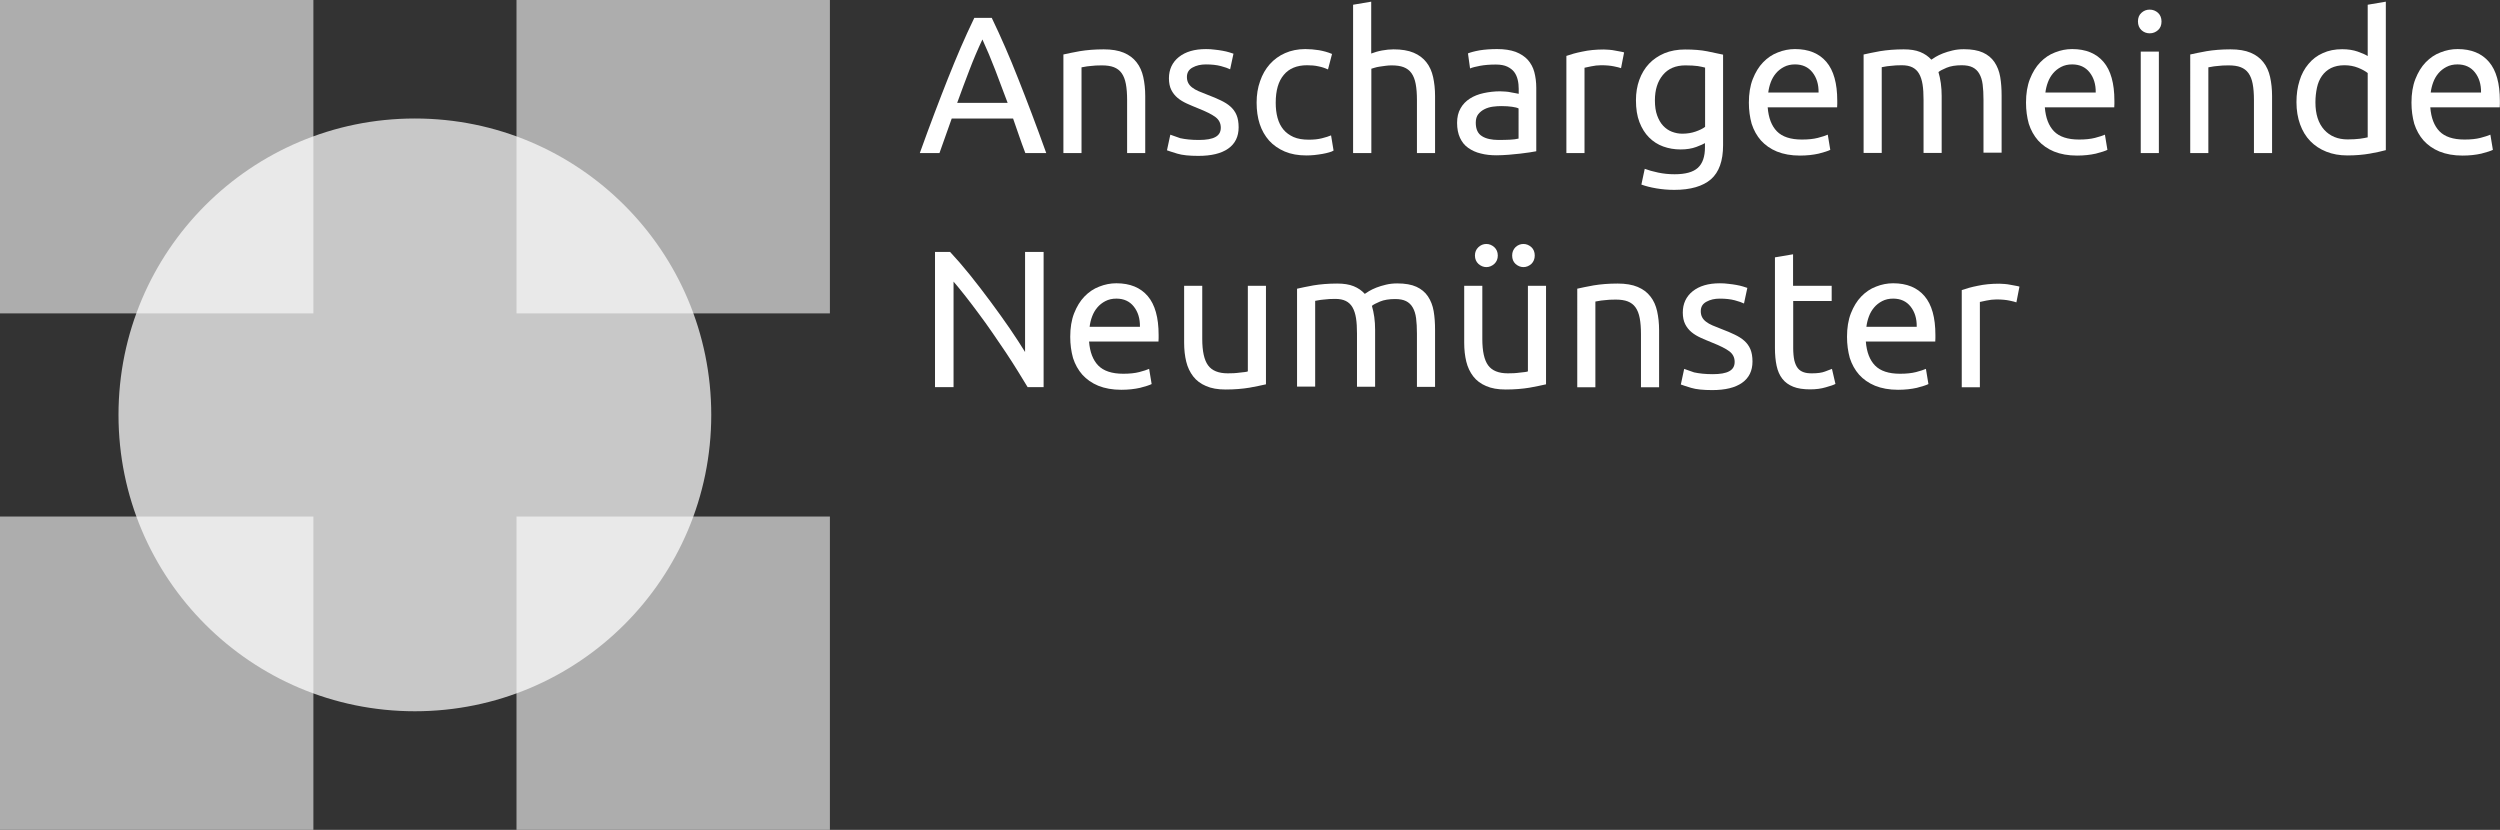 <?xml version="1.0" encoding="utf-8"?>
<!-- Generator: Adobe Illustrator 28.0.0, SVG Export Plug-In . SVG Version: 6.00 Build 0)  -->
<svg version="1.1" xmlns="http://www.w3.org/2000/svg" xmlns:xlink="http://www.w3.org/1999/xlink" x="0px" y="0px"
	 viewBox="0 0 1793.3 595.3" style="enable-background:new 0 0 1793.3 595.3;" xml:space="preserve">
<rect x="0" y="0" width="1793.3" height="595.3" fill="#333333" stroke="none"/>
<style type="text/css">
	.st0{display:none;}
	.st1{display:inline;opacity:0.5;fill:#FFFFFF;}
	.st2{display:inline;opacity:0.95;fill:#FFFFFF;}
	.st3{display:inline;opacity:0.8;fill:#FFFFFF;}
	.st4{opacity:0.73;fill:#FFFFFF;}
	.st5{opacity:0.6;}
	.st6{fill:#FFFFFF;}
</style>
<g id="Ebene_1">
	<g id="Ebene_3">
	</g>
</g>
<g id="Ebene_2" class="st0">
	<path class="st1" d="M595.3,0v224.8h-97.9C475.9,166,429.3,119.3,370.5,97.9V0H595.3z"/>
	<path class="st1" d="M595.3,370.5v224.8H370.5v-97.9c58.8-21.4,105.4-68.1,126.8-126.8H595.3z"/>
	<path class="st1" d="M224.8,0v97.9C166,119.3,119.3,166,97.9,224.8H0V0H224.8z"/>
	<path class="st1" d="M224.8,497.4v97.9H0V370.5h97.9C119.3,429.3,166,475.9,224.8,497.4z"/>
	<path class="st2" d="M497.4,224.8H370.5V97.9C429.3,119.4,475.9,166,497.4,224.8z"/>
	<path class="st2" d="M497.4,370.5c-21.4,58.8-68.1,105.4-126.8,126.8V370.5H497.4z"/>
	<path class="st2" d="M224.8,370.5v126.8C166,475.9,119.3,429.3,97.9,370.5H224.8z"/>
	<path class="st2" d="M224.8,97.9v126.8H97.9C119.3,166,166,119.3,224.8,97.9z"/>
	<path class="st3" d="M510.2,297.6c0,25.6-4.5,50.1-12.8,72.9H370.5v126.8c-22.7,8.3-47.3,12.8-72.9,12.8s-50.2-4.5-72.9-12.8V370.5
		H97.9c-8.3-22.7-12.8-47.3-12.8-72.9c0-25.6,4.5-50.2,12.8-72.9h126.8V97.9c22.7-8.3,47.3-12.8,72.9-12.8s50.1,4.5,72.9,12.8v126.8
		h126.8C505.7,247.5,510.2,272,510.2,297.6z"/>
</g>
<g id="Ebene_2_Kopie">
	<circle class="st4" cx="297.6" cy="297.6" r="212.6"/>
	<g class="st5">
		<rect class="st6" width="224.8" height="224.8"/>
		<rect x="370.5" class="st6" width="224.8" height="224.8"/>
		<rect x="370.5" y="370.5" class="st6" width="224.8" height="224.8"/>
		<rect y="370.5" class="st6" width="224.8" height="224.8"/>
	</g>
	<g>
		<path class="st6" d="M735.5,109.8c-1.6-4.2-3.1-8.3-4.5-12.4c-1.4-4.1-2.8-8.2-4.3-12.4h-44l-8.8,24.8h-14.1
			c3.7-10.3,7.2-19.8,10.5-28.5c3.3-8.7,6.5-17,9.6-24.8c3.1-7.8,6.2-15.3,9.3-22.5c3.1-7.1,6.3-14.2,9.7-21.2h12.5
			c3.4,7,6.6,14.1,9.7,21.2s6.2,14.6,9.3,22.5c3.1,7.8,6.3,16.1,9.6,24.8c3.3,8.7,6.8,18.2,10.5,28.5H735.5z M722.8,73.8
			c-3-8.1-6-16-8.9-23.6c-2.9-7.6-6-14.9-9.2-21.9c-3.3,7-6.4,14.3-9.3,21.9c-2.9,7.6-5.9,15.5-8.8,23.6H722.8z"/>
		<path class="st6" d="M762.7,39.1c3-0.7,7-1.5,11.9-2.4c4.9-0.8,10.6-1.3,17.1-1.3c5.8,0,10.6,0.8,14.4,2.4
			c3.8,1.6,6.9,3.9,9.2,6.9c2.3,2.9,3.9,6.5,4.8,10.6c0.9,4.1,1.4,8.6,1.4,13.6v40.9h-13V71.7c0-4.5-0.3-8.3-0.9-11.5
			c-0.6-3.2-1.6-5.7-3-7.7c-1.4-2-3.3-3.4-5.6-4.3c-2.3-0.9-5.2-1.3-8.7-1.3c-1.4,0-2.8,0-4.3,0.1c-1.5,0.1-2.9,0.2-4.3,0.4
			c-1.4,0.1-2.6,0.3-3.6,0.5c-1.1,0.2-1.8,0.3-2.3,0.4v61.5h-13V39.1z"/>
		<path class="st6" d="M860,100.4c5.3,0,9.3-0.7,11.8-2.1c2.6-1.4,3.9-3.6,3.9-6.7c0-3.2-1.3-5.7-3.8-7.6c-2.5-1.9-6.7-4-12.5-6.3
			c-2.8-1.1-5.5-2.3-8-3.4c-2.6-1.2-4.8-2.5-6.7-4.1c-1.9-1.6-3.4-3.5-4.5-5.7c-1.1-2.2-1.7-5-1.7-8.3c0-6.4,2.4-11.5,7.1-15.3
			c4.8-3.8,11.2-5.7,19.5-5.7c2.1,0,4.1,0.1,6.2,0.4c2.1,0.2,4,0.5,5.7,0.8c1.8,0.3,3.3,0.7,4.7,1.1c1.4,0.4,2.4,0.7,3.1,1
			l-2.4,11.2c-1.4-0.7-3.6-1.5-6.6-2.3c-3-0.8-6.6-1.2-10.8-1.2c-3.6,0-6.8,0.7-9.5,2.2c-2.7,1.4-4.1,3.7-4.1,6.8
			c0,1.6,0.3,3,0.9,4.2c0.6,1.2,1.5,2.3,2.8,3.3s2.8,1.9,4.7,2.7c1.9,0.8,4.1,1.7,6.7,2.7c3.5,1.3,6.5,2.6,9.2,3.9
			c2.7,1.3,5,2.7,6.9,4.4c1.9,1.7,3.4,3.7,4.4,6.1c1,2.4,1.5,5.3,1.5,8.8c0,6.7-2.5,11.8-7.5,15.3c-5,3.5-12.1,5.2-21.4,5.2
			c-6.4,0-11.5-0.5-15.1-1.6c-3.6-1.1-6.1-1.9-7.4-2.4l2.4-11.2c1.5,0.6,3.9,1.4,7.1,2.5C850.2,99.9,854.5,100.4,860,100.4z"/>
		<path class="st6" d="M937.1,111.5c-5.9,0-11-0.9-15.5-2.8c-4.4-1.9-8.2-4.5-11.2-7.8c-3-3.4-5.3-7.4-6.8-12
			c-1.5-4.6-2.2-9.7-2.2-15.3c0-5.6,0.8-10.7,2.5-15.4c1.6-4.7,3.9-8.7,6.9-12.1c3-3.4,6.7-6.1,11-8c4.3-1.9,9.2-2.9,14.5-2.9
			c3.3,0,6.5,0.3,9.8,0.8c3.3,0.6,6.4,1.4,9.4,2.7l-2.9,11.1c-2-0.9-4.2-1.7-6.8-2.2c-2.6-0.6-5.3-0.8-8.2-0.8
			c-7.3,0-12.9,2.3-16.7,6.9c-3.9,4.6-5.8,11.2-5.8,20c0,3.9,0.4,7.5,1.3,10.8c0.9,3.3,2.3,6.1,4.2,8.4c1.9,2.3,4.4,4.1,7.3,5.4
			c3,1.3,6.6,1.9,10.9,1.9c3.5,0,6.6-0.3,9.4-1c2.8-0.7,5-1.4,6.6-2.1l1.8,10.9c-0.7,0.5-1.8,0.9-3.2,1.3s-3,0.8-4.8,1.1
			c-1.8,0.3-3.7,0.6-5.7,0.8C940.9,111.4,939,111.5,937.1,111.5z"/>
		<path class="st6" d="M970.6,109.8V3.4l13-2.2v37.2c2.4-0.9,5-1.7,7.8-2.2c2.8-0.5,5.5-0.8,8.2-0.8c5.8,0,10.6,0.8,14.4,2.4
			c3.8,1.6,6.9,3.9,9.2,6.9c2.3,2.9,3.9,6.5,4.8,10.6c0.9,4.1,1.4,8.6,1.4,13.6v40.9h-13V71.7c0-4.5-0.3-8.3-0.9-11.5
			c-0.6-3.2-1.6-5.7-3-7.7c-1.4-2-3.3-3.4-5.6-4.3c-2.3-0.9-5.2-1.3-8.7-1.3c-1.4,0-2.8,0.1-4.3,0.3c-1.5,0.2-2.9,0.4-4.3,0.6
			c-1.4,0.2-2.6,0.5-3.6,0.8c-1.1,0.3-1.8,0.5-2.3,0.7v60.5H970.6z"/>
		<path class="st6" d="M1074,35.2c5.2,0,9.6,0.7,13.2,2c3.6,1.4,6.5,3.3,8.7,5.7c2.2,2.5,3.8,5.4,4.7,8.8c0.9,3.4,1.4,7.2,1.4,11.3
			v45.5c-1.1,0.2-2.7,0.4-4.7,0.8c-2,0.3-4.3,0.6-6.8,0.9c-2.5,0.3-5.2,0.5-8.2,0.8c-2.9,0.2-5.9,0.4-8.8,0.4
			c-4.1,0-7.9-0.4-11.3-1.3c-3.5-0.8-6.4-2.2-9-4s-4.5-4.2-5.9-7.2c-1.4-3-2.1-6.6-2.1-10.8c0-4,0.8-7.5,2.5-10.4
			c1.6-2.9,3.9-5.2,6.7-7c2.8-1.8,6.1-3.1,9.8-3.9c3.7-0.8,7.7-1.3,11.8-1.3c1.3,0,2.7,0.1,4.1,0.2c1.4,0.1,2.7,0.3,4,0.6
			c1.3,0.2,2.4,0.4,3.3,0.6c0.9,0.2,1.6,0.3,2,0.4v-3.6c0-2.1-0.2-4.3-0.7-6.4c-0.5-2.1-1.3-4-2.5-5.6c-1.2-1.6-2.9-2.9-5-3.9
			s-4.8-1.5-8.2-1.5c-4.3,0-8,0.3-11.3,0.9c-3.2,0.6-5.6,1.2-7.2,1.9l-1.5-10.8c1.7-0.7,4.5-1.5,8.4-2.2
			C1065.2,35.5,1069.4,35.2,1074,35.2z M1075.1,100.4c3.1,0,5.8-0.1,8.2-0.2c2.4-0.1,4.4-0.4,6-0.8V77.8c-0.9-0.5-2.5-0.9-4.6-1.2
			c-2.1-0.3-4.6-0.5-7.6-0.5c-2,0-4,0.1-6.2,0.4c-2.2,0.3-4.2,0.9-6,1.8c-1.8,0.9-3.3,2.1-4.5,3.6c-1.2,1.5-1.8,3.6-1.8,6.1
			c0,4.7,1.5,7.9,4.5,9.7C1065.9,99.5,1070,100.4,1075.1,100.4z"/>
		<path class="st6" d="M1150.5,35.5c1.1,0,2.4,0.1,3.8,0.2c1.4,0.1,2.9,0.3,4.3,0.6c1.4,0.2,2.7,0.5,3.8,0.7c1.2,0.2,2,0.4,2.6,0.6
			l-2.2,11.3c-1-0.4-2.7-0.8-5.1-1.3c-2.4-0.5-5.4-0.8-9.2-0.8c-2.4,0-4.8,0.3-7.2,0.8c-2.4,0.5-3.9,0.9-4.7,1v61.2h-13V40.1
			c3.1-1.1,6.9-2.2,11.5-3.1C1139.6,36,1144.8,35.5,1150.5,35.5z"/>
		<path class="st6" d="M1223.3,102.5c-1.1,0.7-3.3,1.7-6.5,2.9c-3.2,1.2-7,1.8-11.3,1.8c-4.4,0-8.5-0.7-12.4-2.1
			c-3.9-1.4-7.3-3.6-10.2-6.5c-2.9-2.9-5.2-6.6-6.9-11c-1.7-4.4-2.5-9.6-2.5-15.7c0-5.3,0.8-10.2,2.4-14.6c1.6-4.4,3.9-8.3,6.9-11.5
			c3-3.2,6.7-5.7,11.1-7.6c4.4-1.8,9.3-2.7,14.8-2.7c6.1,0,11.4,0.4,15.9,1.3c4.5,0.9,8.3,1.7,11.4,2.4v65c0,11.2-2.9,19.3-8.7,24.4
			c-5.8,5-14.6,7.6-26.3,7.6c-4.6,0-8.9-0.4-13-1.1c-4.1-0.7-7.6-1.6-10.6-2.7l2.4-11.3c2.6,1,5.8,1.9,9.6,2.7
			c3.8,0.8,7.7,1.2,11.8,1.2c7.7,0,13.3-1.5,16.7-4.6c3.4-3.1,5.1-8,5.1-14.7V102.5z M1223.1,48.5c-1.3-0.4-3.1-0.7-5.2-1.1
			c-2.2-0.3-5.2-0.5-8.9-0.5c-7,0-12.4,2.3-16.2,6.9c-3.8,4.6-5.7,10.6-5.7,18.2c0,4.2,0.5,7.8,1.6,10.8c1.1,3,2.5,5.5,4.3,7.4
			s3.9,3.4,6.3,4.3c2.4,0.9,4.8,1.4,7.4,1.4c3.5,0,6.6-0.5,9.5-1.5c2.9-1,5.2-2.1,6.9-3.4V48.5z"/>
		<path class="st6" d="M1254.5,73.6c0-6.4,0.9-12.1,2.8-16.9c1.9-4.8,4.3-8.8,7.4-12c3.1-3.2,6.6-5.6,10.6-7.1
			c4-1.6,8.1-2.4,12.3-2.4c9.8,0,17.3,3.1,22.5,9.2c5.2,6.1,7.8,15.4,7.8,27.9c0,0.6,0,1.3,0,2.2c0,0.9,0,1.7-0.1,2.5h-49.8
			c0.6,7.6,2.8,13.3,6.6,17.2c3.8,3.9,9.8,5.9,17.9,5.9c4.6,0,8.4-0.4,11.5-1.2c3.1-0.8,5.5-1.6,7.1-2.3l1.8,10.9
			c-1.6,0.8-4.4,1.7-8.3,2.7c-4,0.9-8.5,1.4-13.5,1.4c-6.3,0-11.8-1-16.5-2.9c-4.6-1.9-8.4-4.6-11.4-7.9c-3-3.4-5.2-7.4-6.7-12
			C1255.2,84.1,1254.5,79.1,1254.5,73.6z M1304.5,66.4c0.1-5.9-1.4-10.7-4.4-14.5c-3-3.8-7.2-5.7-12.5-5.7c-3,0-5.6,0.6-7.9,1.8
			c-2.3,1.2-4.2,2.7-5.8,4.6c-1.6,1.9-2.8,4-3.7,6.4c-0.9,2.4-1.5,4.9-1.8,7.4H1304.5z"/>
		<path class="st6" d="M1336.8,39.1c3-0.7,6.9-1.5,11.8-2.4c4.9-0.8,10.6-1.3,17-1.3c4.7,0,8.6,0.6,11.8,1.9c3.2,1.3,5.8,3.1,8,5.5
			c0.7-0.5,1.7-1.1,3.1-2c1.4-0.8,3.1-1.7,5.2-2.5c2.1-0.8,4.3-1.5,6.9-2.1c2.5-0.6,5.2-0.9,8.1-0.9c5.6,0,10.2,0.8,13.7,2.4
			c3.5,1.6,6.3,3.9,8.3,6.9c2,3,3.4,6.5,4.1,10.6c0.7,4.1,1,8.6,1,13.4v40.9h-13V71.7c0-4.3-0.2-8-0.6-11.1s-1.2-5.6-2.4-7.7
			c-1.2-2.1-2.8-3.6-4.8-4.6c-2-1-4.6-1.5-7.8-1.5c-4.4,0-8,0.6-10.9,1.8c-2.8,1.2-4.8,2.2-5.8,3.1c0.7,2.4,1.3,5.1,1.7,8
			c0.4,2.9,0.6,5.9,0.6,9.1v40.9h-13V71.7c0-4.3-0.2-8-0.7-11.1c-0.5-3.1-1.3-5.6-2.5-7.7c-1.2-2.1-2.8-3.6-4.8-4.6
			c-2-1-4.5-1.5-7.6-1.5c-1.3,0-2.7,0-4.2,0.1c-1.5,0.1-2.9,0.2-4.3,0.4c-1.4,0.1-2.6,0.3-3.7,0.5c-1.1,0.2-1.9,0.3-2.2,0.4v61.5
			h-13V39.1z"/>
		<path class="st6" d="M1453.3,73.6c0-6.4,0.9-12.1,2.8-16.9c1.9-4.8,4.3-8.8,7.4-12c3.1-3.2,6.6-5.6,10.6-7.1
			c4-1.6,8.1-2.4,12.3-2.4c9.8,0,17.3,3.1,22.5,9.2c5.2,6.1,7.8,15.4,7.8,27.9c0,0.6,0,1.3,0,2.2c0,0.9,0,1.7-0.1,2.5h-49.8
			c0.6,7.6,2.8,13.3,6.6,17.2c3.8,3.9,9.8,5.9,17.9,5.9c4.6,0,8.4-0.4,11.5-1.2c3.1-0.8,5.5-1.6,7.1-2.3l1.8,10.9
			c-1.6,0.8-4.4,1.7-8.3,2.7c-4,0.9-8.5,1.4-13.5,1.4c-6.3,0-11.8-1-16.5-2.9c-4.6-1.9-8.4-4.6-11.4-7.9c-3-3.4-5.2-7.4-6.7-12
			C1454,84.1,1453.3,79.1,1453.3,73.6z M1503.3,66.4c0.1-5.9-1.4-10.7-4.4-14.5c-3-3.8-7.2-5.7-12.5-5.7c-3,0-5.6,0.6-7.9,1.8
			c-2.3,1.2-4.2,2.7-5.8,4.6c-1.6,1.9-2.8,4-3.7,6.4c-0.9,2.4-1.5,4.9-1.8,7.4H1503.3z"/>
		<path class="st6" d="M1542,23.9c-2.3,0-4.3-0.8-5.9-2.3c-1.6-1.5-2.5-3.6-2.5-6.2c0-2.6,0.8-4.7,2.5-6.2c1.6-1.5,3.6-2.3,5.9-2.3
			c2.3,0,4.3,0.8,6,2.3c1.6,1.5,2.5,3.6,2.5,6.2c0,2.6-0.8,4.7-2.5,6.2C1546.3,23.1,1544.4,23.9,1542,23.9z M1548.6,109.8h-13V37h13
			V109.8z"/>
		<path class="st6" d="M1571,39.1c3-0.7,7-1.5,11.9-2.4c4.9-0.8,10.6-1.3,17.1-1.3c5.8,0,10.6,0.8,14.4,2.4c3.8,1.6,6.9,3.9,9.2,6.9
			c2.3,2.9,3.9,6.5,4.8,10.6c0.9,4.1,1.4,8.6,1.4,13.6v40.9h-13V71.7c0-4.5-0.3-8.3-0.9-11.5c-0.6-3.2-1.6-5.7-3-7.7
			c-1.4-2-3.3-3.4-5.6-4.3c-2.3-0.9-5.2-1.3-8.7-1.3c-1.4,0-2.8,0-4.3,0.1c-1.5,0.1-2.9,0.2-4.3,0.4c-1.4,0.1-2.6,0.3-3.6,0.5
			c-1.1,0.2-1.8,0.3-2.3,0.4v61.5h-13V39.1z"/>
		<path class="st6" d="M1698.4,3.4l13-2.2v106.5c-3,0.8-6.8,1.7-11.5,2.5c-4.7,0.8-10,1.3-16.1,1.3c-5.6,0-10.6-0.9-15.1-2.7
			c-4.5-1.8-8.3-4.3-11.5-7.6c-3.2-3.3-5.6-7.3-7.3-12c-1.7-4.7-2.6-10-2.6-15.9c0-5.6,0.7-10.7,2.2-15.4c1.4-4.7,3.6-8.7,6.4-12
			c2.8-3.4,6.2-6,10.3-7.8c4.1-1.9,8.7-2.8,13.9-2.8c4.2,0,7.9,0.6,11.1,1.7c3.2,1.1,5.6,2.2,7.2,3.2V3.4z M1698.4,52.4
			c-1.6-1.3-3.9-2.6-6.9-3.8c-3-1.2-6.3-1.8-9.8-1.8c-3.7,0-6.9,0.7-9.6,2c-2.7,1.4-4.8,3.2-6.5,5.6c-1.7,2.4-2.9,5.2-3.6,8.5
			c-0.7,3.3-1.1,6.8-1.1,10.5c0,8.5,2.1,15,6.3,19.7c4.2,4.6,9.8,6.9,16.8,6.9c3.5,0,6.5-0.2,8.9-0.5c2.4-0.3,4.2-0.7,5.5-1V52.4z"
			/>
		<path class="st6" d="M1729.8,73.6c0-6.4,0.9-12.1,2.8-16.9c1.9-4.8,4.3-8.8,7.4-12c3.1-3.2,6.6-5.6,10.6-7.1
			c4-1.6,8.1-2.4,12.3-2.4c9.8,0,17.3,3.1,22.5,9.2c5.2,6.1,7.8,15.4,7.8,27.9c0,0.6,0,1.3,0,2.2c0,0.9,0,1.7-0.1,2.5h-49.8
			c0.6,7.6,2.8,13.3,6.6,17.2c3.8,3.9,9.8,5.9,17.9,5.9c4.6,0,8.4-0.4,11.5-1.2c3.1-0.8,5.5-1.6,7.1-2.3l1.8,10.9
			c-1.6,0.8-4.4,1.7-8.3,2.7c-4,0.9-8.5,1.4-13.5,1.4c-6.3,0-11.8-1-16.5-2.9c-4.6-1.9-8.4-4.6-11.4-7.9c-3-3.4-5.2-7.4-6.7-12
			C1730.5,84.1,1729.8,79.1,1729.8,73.6z M1779.7,66.4c0.1-5.9-1.4-10.7-4.4-14.5c-3-3.8-7.2-5.7-12.5-5.7c-3,0-5.6,0.6-7.9,1.8
			c-2.3,1.2-4.2,2.7-5.8,4.6c-1.6,1.9-2.8,4-3.7,6.4c-0.9,2.4-1.5,4.9-1.8,7.4H1779.7z"/>
		<path class="st6" d="M737.2,277.8c-2.1-3.5-4.4-7.3-7.1-11.6c-2.7-4.3-5.5-8.8-8.6-13.4c-3.1-4.6-6.3-9.3-9.6-14.1
			c-3.3-4.8-6.6-9.4-9.9-13.8c-3.3-4.4-6.4-8.6-9.5-12.5s-5.9-7.4-8.5-10.4v75.7h-13.3v-97h10.8c4.4,4.7,9.1,10.1,14.1,16.3
			c5,6.2,9.9,12.6,14.8,19.2c4.9,6.6,9.5,13,13.9,19.4c4.3,6.3,8,12,11,16.9v-71.8h13.3v97H737.2z"/>
		<path class="st6" d="M767.7,241.6c0-6.4,0.9-12.1,2.8-16.9c1.9-4.8,4.3-8.8,7.4-12c3.1-3.2,6.6-5.6,10.6-7.1
			c4-1.6,8.1-2.4,12.3-2.4c9.8,0,17.3,3.1,22.5,9.2c5.2,6.1,7.8,15.4,7.8,27.9c0,0.6,0,1.3,0,2.2c0,0.9,0,1.7-0.1,2.5h-49.8
			c0.6,7.6,2.8,13.3,6.6,17.2c3.8,3.9,9.8,5.9,17.9,5.9c4.6,0,8.4-0.4,11.5-1.2c3.1-0.8,5.5-1.6,7.1-2.3l1.8,10.9
			c-1.6,0.8-4.4,1.7-8.3,2.7c-4,0.9-8.5,1.4-13.5,1.4c-6.3,0-11.8-1-16.5-2.9c-4.6-1.9-8.4-4.6-11.4-7.9c-3-3.4-5.2-7.4-6.7-12
			C768.4,252.1,767.7,247.1,767.7,241.6z M817.7,234.4c0.1-5.9-1.4-10.7-4.4-14.5c-3-3.8-7.2-5.7-12.5-5.7c-3,0-5.6,0.6-7.9,1.8
			c-2.3,1.2-4.2,2.7-5.8,4.6c-1.6,1.9-2.8,4-3.7,6.4c-0.9,2.4-1.5,4.9-1.8,7.4H817.7z"/>
		<path class="st6" d="M908,275.7c-3,0.7-6.9,1.5-11.8,2.4c-4.9,0.8-10.6,1.3-17,1.3c-5.6,0-10.3-0.8-14.1-2.5
			c-3.8-1.6-6.9-3.9-9.2-6.9c-2.3-3-4-6.5-5-10.6c-1-4.1-1.5-8.6-1.5-13.5V205h13v38.1c0,8.9,1.4,15.2,4.2,19
			c2.8,3.8,7.5,5.7,14.1,5.7c1.4,0,2.8,0,4.3-0.1c1.5-0.1,2.9-0.2,4.2-0.4c1.3-0.1,2.5-0.3,3.6-0.4c1.1-0.1,1.8-0.3,2.3-0.5V205h13
			V275.7z"/>
		<path class="st6" d="M930.4,207.1c3-0.7,6.9-1.5,11.8-2.4c4.9-0.8,10.6-1.3,17-1.3c4.7,0,8.6,0.6,11.8,1.9c3.2,1.3,5.8,3.1,8,5.5
			c0.7-0.5,1.7-1.1,3.1-2c1.4-0.8,3.1-1.7,5.2-2.5c2.1-0.8,4.3-1.5,6.9-2.1c2.5-0.6,5.2-0.9,8.1-0.9c5.6,0,10.2,0.8,13.7,2.4
			c3.5,1.6,6.3,3.9,8.3,6.9c2,3,3.4,6.5,4.1,10.6c0.7,4.1,1,8.6,1,13.4v40.9h-13v-38.1c0-4.3-0.2-8-0.6-11.1s-1.2-5.6-2.4-7.7
			c-1.2-2.1-2.8-3.6-4.8-4.6c-2-1-4.6-1.5-7.8-1.5c-4.4,0-8,0.6-10.9,1.8c-2.8,1.2-4.8,2.2-5.8,3.1c0.7,2.4,1.3,5.1,1.7,8
			c0.4,2.9,0.6,5.9,0.6,9.1v40.9h-13v-38.1c0-4.3-0.2-8-0.7-11.1c-0.5-3.1-1.3-5.6-2.5-7.7c-1.2-2.1-2.8-3.6-4.8-4.6
			c-2-1-4.5-1.5-7.6-1.5c-1.3,0-2.7,0-4.2,0.1c-1.5,0.1-2.9,0.2-4.3,0.4c-1.4,0.1-2.6,0.3-3.7,0.5c-1.1,0.2-1.9,0.3-2.2,0.4v61.5
			h-13V207.1z"/>
		<path class="st6" d="M1108.9,275.7c-3,0.7-6.9,1.5-11.8,2.4c-4.9,0.8-10.6,1.3-17,1.3c-5.6,0-10.3-0.8-14.1-2.5
			c-3.8-1.6-6.9-3.9-9.2-6.9c-2.3-3-4-6.5-5-10.6c-1-4.1-1.5-8.6-1.5-13.5V205h13v38.1c0,8.9,1.4,15.2,4.2,19
			c2.8,3.8,7.5,5.7,14.1,5.7c1.4,0,2.8,0,4.3-0.1c1.5-0.1,2.9-0.2,4.2-0.4c1.3-0.1,2.5-0.3,3.6-0.4c1.1-0.1,1.8-0.3,2.3-0.5V205h13
			V275.7z M1066.2,191.6c-2.1,0-4-0.8-5.7-2.3c-1.6-1.5-2.5-3.5-2.5-6c0-2.4,0.8-4.4,2.5-6c1.6-1.5,3.5-2.3,5.7-2.3
			c2.1,0,4,0.8,5.7,2.3c1.6,1.5,2.5,3.5,2.5,6c0,2.4-0.8,4.4-2.5,6C1070.2,190.8,1068.3,191.6,1066.2,191.6z M1092.8,191.6
			c-2.1,0-4-0.8-5.7-2.3c-1.6-1.5-2.4-3.5-2.4-6c0-2.4,0.8-4.4,2.4-6c1.6-1.5,3.5-2.3,5.7-2.3c2.1,0,4,0.8,5.7,2.3
			c1.6,1.5,2.4,3.5,2.4,6c0,2.4-0.8,4.4-2.4,6C1096.8,190.8,1094.9,191.6,1092.8,191.6z"/>
		<path class="st6" d="M1131.3,207.1c3-0.7,7-1.5,11.9-2.4c4.9-0.8,10.6-1.3,17.1-1.3c5.8,0,10.6,0.8,14.4,2.4
			c3.8,1.6,6.9,3.9,9.2,6.9c2.3,2.9,3.9,6.5,4.8,10.6c0.9,4.1,1.4,8.6,1.4,13.6v40.9h-13v-38.1c0-4.5-0.3-8.3-0.9-11.5
			c-0.6-3.2-1.6-5.7-3-7.7c-1.4-2-3.3-3.4-5.6-4.3c-2.3-0.9-5.2-1.3-8.7-1.3c-1.4,0-2.8,0-4.3,0.1c-1.5,0.1-2.9,0.2-4.3,0.4
			c-1.4,0.1-2.6,0.3-3.6,0.5c-1.1,0.2-1.8,0.3-2.3,0.4v61.5h-13V207.1z"/>
		<path class="st6" d="M1228.6,268.4c5.3,0,9.3-0.7,11.8-2.1c2.6-1.4,3.9-3.6,3.9-6.7c0-3.2-1.3-5.7-3.8-7.6
			c-2.5-1.9-6.7-4-12.5-6.3c-2.8-1.1-5.5-2.3-8-3.4c-2.6-1.2-4.8-2.5-6.7-4.1c-1.9-1.6-3.4-3.5-4.5-5.7c-1.1-2.2-1.7-5-1.7-8.3
			c0-6.4,2.4-11.5,7.1-15.3c4.8-3.8,11.2-5.7,19.5-5.7c2.1,0,4.1,0.1,6.2,0.4c2.1,0.2,4,0.5,5.7,0.8c1.8,0.3,3.3,0.7,4.7,1.1
			c1.4,0.4,2.4,0.7,3.1,1l-2.4,11.2c-1.4-0.7-3.6-1.5-6.6-2.3c-3-0.8-6.6-1.2-10.8-1.2c-3.6,0-6.8,0.7-9.5,2.2
			c-2.7,1.4-4.1,3.7-4.1,6.8c0,1.6,0.3,3,0.9,4.2c0.6,1.2,1.5,2.3,2.8,3.3s2.8,1.9,4.7,2.7c1.9,0.8,4.1,1.7,6.7,2.7
			c3.5,1.3,6.5,2.6,9.2,3.9c2.7,1.3,5,2.7,6.9,4.4c1.9,1.7,3.4,3.7,4.4,6.1c1,2.4,1.5,5.3,1.5,8.8c0,6.7-2.5,11.8-7.5,15.3
			c-5,3.5-12.1,5.2-21.4,5.2c-6.4,0-11.5-0.5-15.1-1.6c-3.6-1.1-6.1-1.9-7.4-2.4l2.4-11.2c1.5,0.6,3.9,1.4,7.1,2.5
			C1218.8,267.9,1223.2,268.4,1228.6,268.4z"/>
		<path class="st6" d="M1286.3,205h27.6v10.9h-27.6v33.6c0,3.6,0.3,6.6,0.8,9c0.6,2.4,1.4,4.2,2.5,5.6c1.1,1.4,2.5,2.3,4.2,2.9
			c1.7,0.6,3.6,0.8,5.9,0.8c3.9,0,7.1-0.4,9.4-1.3c2.4-0.9,4-1.5,5-1.9l2.5,10.8c-1.3,0.7-3.6,1.5-6.9,2.4c-3.3,1-7,1.5-11.2,1.5
			c-4.9,0-9-0.6-12.2-1.9c-3.2-1.3-5.8-3.1-7.8-5.7s-3.3-5.6-4.1-9.3c-0.8-3.7-1.2-8-1.2-12.8v-65l13-2.2V205z"/>
		<path class="st6" d="M1324.9,241.6c0-6.4,0.9-12.1,2.8-16.9c1.9-4.8,4.3-8.8,7.4-12c3.1-3.2,6.6-5.6,10.6-7.1
			c4-1.6,8.1-2.4,12.3-2.4c9.8,0,17.3,3.1,22.5,9.2c5.2,6.1,7.8,15.4,7.8,27.9c0,0.6,0,1.3,0,2.2c0,0.9,0,1.7-0.1,2.5h-49.8
			c0.6,7.6,2.8,13.3,6.6,17.2c3.8,3.9,9.8,5.9,17.9,5.9c4.6,0,8.4-0.4,11.5-1.2c3.1-0.8,5.5-1.6,7.1-2.3l1.8,10.9
			c-1.6,0.8-4.4,1.7-8.3,2.7c-4,0.9-8.5,1.4-13.5,1.4c-6.3,0-11.8-1-16.5-2.9c-4.6-1.9-8.4-4.6-11.4-7.9c-3-3.4-5.2-7.4-6.7-12
			C1325.6,252.1,1324.9,247.1,1324.9,241.6z M1374.9,234.4c0.1-5.9-1.4-10.7-4.4-14.5c-3-3.8-7.2-5.7-12.5-5.7c-3,0-5.6,0.6-7.9,1.8
			c-2.3,1.2-4.2,2.7-5.8,4.6c-1.6,1.9-2.8,4-3.7,6.4c-0.9,2.4-1.5,4.9-1.8,7.4H1374.9z"/>
		<path class="st6" d="M1434.1,203.5c1.1,0,2.4,0.1,3.8,0.2c1.4,0.1,2.9,0.3,4.3,0.6c1.4,0.2,2.7,0.5,3.8,0.7c1.2,0.2,2,0.4,2.6,0.6
			l-2.2,11.3c-1-0.4-2.7-0.8-5.1-1.3c-2.4-0.5-5.4-0.8-9.2-0.8c-2.4,0-4.8,0.3-7.2,0.8c-2.4,0.5-3.9,0.9-4.7,1v61.2h-13v-69.7
			c3.1-1.1,6.9-2.2,11.5-3.1C1423.3,204,1428.4,203.5,1434.1,203.5z"/>
	</g>
</g>
</svg>
